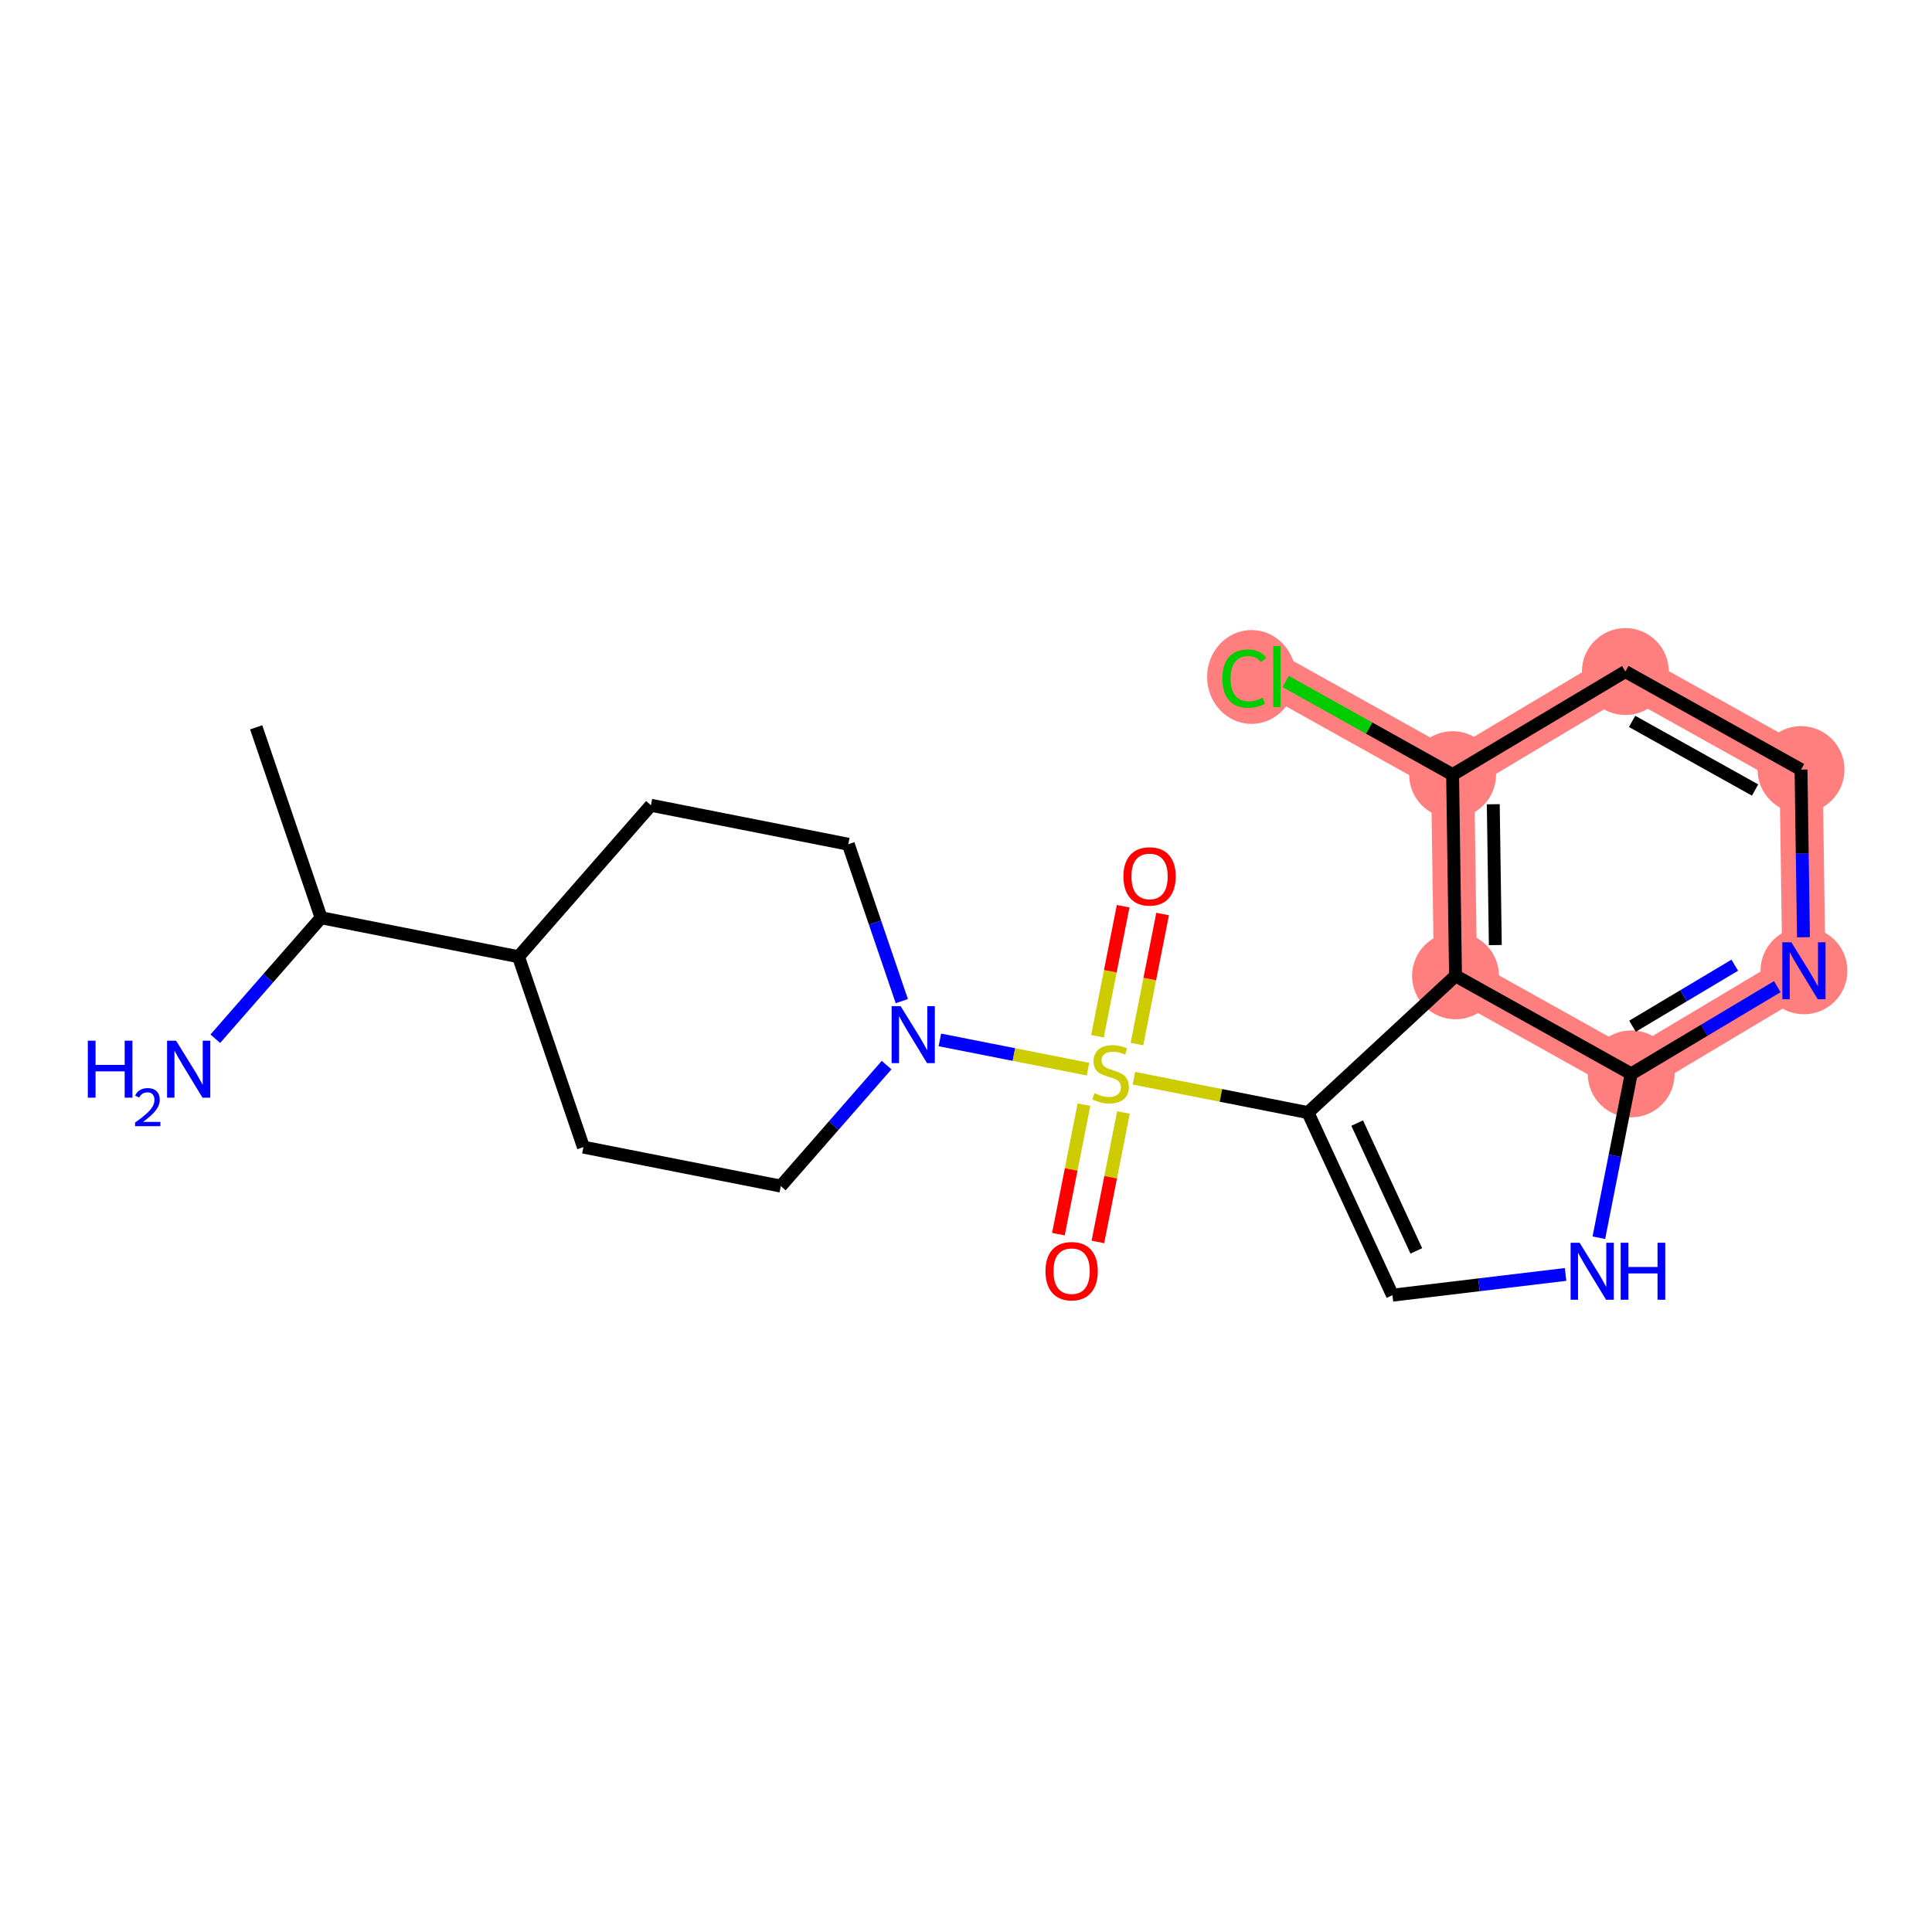 <?xml version='1.0' encoding='iso-8859-1'?>
<svg version='1.1' baseProfile='full'
              xmlns='http://www.w3.org/2000/svg'
                      xmlns:rdkit='http://www.rdkit.org/xml'
                      xmlns:xlink='http://www.w3.org/1999/xlink'
                  xml:space='preserve'
width='300px' height='300px' viewBox='0 0 300 300'>
<!-- END OF HEADER -->
<rect style='opacity:1.0;fill:#FFFFFF;stroke:none' width='300' height='300' x='0' y='0'> </rect>
<rect style='opacity:1.0;fill:#FFFFFF;stroke:none' width='300' height='300' x='0' y='0'> </rect>
<path d='M 253.291,166.751 L 280.116,150.74' style='fill:none;fill-rule:evenodd;stroke:#FF7F7F;stroke-width:6.7px;stroke-linecap:butt;stroke-linejoin:miter;stroke-opacity:1' />
<path d='M 253.291,166.751 L 226.013,151.525' style='fill:none;fill-rule:evenodd;stroke:#FF7F7F;stroke-width:6.7px;stroke-linecap:butt;stroke-linejoin:miter;stroke-opacity:1' />
<path d='M 280.116,150.74 L 279.663,119.504' style='fill:none;fill-rule:evenodd;stroke:#FF7F7F;stroke-width:6.7px;stroke-linecap:butt;stroke-linejoin:miter;stroke-opacity:1' />
<path d='M 279.663,119.504 L 252.385,104.278' style='fill:none;fill-rule:evenodd;stroke:#FF7F7F;stroke-width:6.7px;stroke-linecap:butt;stroke-linejoin:miter;stroke-opacity:1' />
<path d='M 252.385,104.278 L 225.56,120.288' style='fill:none;fill-rule:evenodd;stroke:#FF7F7F;stroke-width:6.7px;stroke-linecap:butt;stroke-linejoin:miter;stroke-opacity:1' />
<path d='M 225.56,120.288 L 198.282,105.062' style='fill:none;fill-rule:evenodd;stroke:#FF7F7F;stroke-width:6.7px;stroke-linecap:butt;stroke-linejoin:miter;stroke-opacity:1' />
<path d='M 225.56,120.288 L 226.013,151.525' style='fill:none;fill-rule:evenodd;stroke:#FF7F7F;stroke-width:6.7px;stroke-linecap:butt;stroke-linejoin:miter;stroke-opacity:1' />
<ellipse cx='253.291' cy='166.751' rx='6.248' ry='6.248'  style='fill:#FF7F7F;fill-rule:evenodd;stroke:#FF7F7F;stroke-width:1.0px;stroke-linecap:butt;stroke-linejoin:miter;stroke-opacity:1' />
<ellipse cx='280.116' cy='150.74' rx='6.248' ry='6.256'  style='fill:#FF7F7F;fill-rule:evenodd;stroke:#FF7F7F;stroke-width:1.0px;stroke-linecap:butt;stroke-linejoin:miter;stroke-opacity:1' />
<ellipse cx='279.663' cy='119.504' rx='6.248' ry='6.248'  style='fill:#FF7F7F;fill-rule:evenodd;stroke:#FF7F7F;stroke-width:1.0px;stroke-linecap:butt;stroke-linejoin:miter;stroke-opacity:1' />
<ellipse cx='252.385' cy='104.278' rx='6.248' ry='6.248'  style='fill:#FF7F7F;fill-rule:evenodd;stroke:#FF7F7F;stroke-width:1.0px;stroke-linecap:butt;stroke-linejoin:miter;stroke-opacity:1' />
<ellipse cx='225.56' cy='120.288' rx='6.248' ry='6.248'  style='fill:#FF7F7F;fill-rule:evenodd;stroke:#FF7F7F;stroke-width:1.0px;stroke-linecap:butt;stroke-linejoin:miter;stroke-opacity:1' />
<ellipse cx='194.333' cy='105.119' rx='6.397' ry='6.786'  style='fill:#FF7F7F;fill-rule:evenodd;stroke:#FF7F7F;stroke-width:1.0px;stroke-linecap:butt;stroke-linejoin:miter;stroke-opacity:1' />
<ellipse cx='226.013' cy='151.525' rx='6.248' ry='6.248'  style='fill:#FF7F7F;fill-rule:evenodd;stroke:#FF7F7F;stroke-width:1.0px;stroke-linecap:butt;stroke-linejoin:miter;stroke-opacity:1' />
<path class='bond-0 atom-0 atom-1' d='M 39.779,112.938 L 49.862,142.506' style='fill:none;fill-rule:evenodd;stroke:#000000;stroke-width:2.0px;stroke-linecap:butt;stroke-linejoin:miter;stroke-opacity:1' />
<path class='bond-1 atom-1 atom-2' d='M 49.862,142.506 L 41.648,151.899' style='fill:none;fill-rule:evenodd;stroke:#000000;stroke-width:2.0px;stroke-linecap:butt;stroke-linejoin:miter;stroke-opacity:1' />
<path class='bond-1 atom-1 atom-2' d='M 41.648,151.899 L 33.434,161.293' style='fill:none;fill-rule:evenodd;stroke:#0000FF;stroke-width:2.0px;stroke-linecap:butt;stroke-linejoin:miter;stroke-opacity:1' />
<path class='bond-2 atom-1 atom-3' d='M 49.862,142.506 L 80.51,148.557' style='fill:none;fill-rule:evenodd;stroke:#000000;stroke-width:2.0px;stroke-linecap:butt;stroke-linejoin:miter;stroke-opacity:1' />
<path class='bond-3 atom-3 atom-4' d='M 80.51,148.557 L 101.075,125.041' style='fill:none;fill-rule:evenodd;stroke:#000000;stroke-width:2.0px;stroke-linecap:butt;stroke-linejoin:miter;stroke-opacity:1' />
<path class='bond-21 atom-21 atom-3' d='M 90.594,178.125 L 80.51,148.557' style='fill:none;fill-rule:evenodd;stroke:#000000;stroke-width:2.0px;stroke-linecap:butt;stroke-linejoin:miter;stroke-opacity:1' />
<path class='bond-4 atom-4 atom-5' d='M 101.075,125.041 L 131.723,131.092' style='fill:none;fill-rule:evenodd;stroke:#000000;stroke-width:2.0px;stroke-linecap:butt;stroke-linejoin:miter;stroke-opacity:1' />
<path class='bond-5 atom-5 atom-6' d='M 131.723,131.092 L 135.877,143.274' style='fill:none;fill-rule:evenodd;stroke:#000000;stroke-width:2.0px;stroke-linecap:butt;stroke-linejoin:miter;stroke-opacity:1' />
<path class='bond-5 atom-5 atom-6' d='M 135.877,143.274 L 140.032,155.455' style='fill:none;fill-rule:evenodd;stroke:#0000FF;stroke-width:2.0px;stroke-linecap:butt;stroke-linejoin:miter;stroke-opacity:1' />
<path class='bond-6 atom-6 atom-7' d='M 145.943,161.477 L 157.442,163.747' style='fill:none;fill-rule:evenodd;stroke:#0000FF;stroke-width:2.0px;stroke-linecap:butt;stroke-linejoin:miter;stroke-opacity:1' />
<path class='bond-6 atom-6 atom-7' d='M 157.442,163.747 L 168.942,166.018' style='fill:none;fill-rule:evenodd;stroke:#CCCC00;stroke-width:2.0px;stroke-linecap:butt;stroke-linejoin:miter;stroke-opacity:1' />
<path class='bond-19 atom-6 atom-20' d='M 137.67,165.39 L 129.456,174.783' style='fill:none;fill-rule:evenodd;stroke:#0000FF;stroke-width:2.0px;stroke-linecap:butt;stroke-linejoin:miter;stroke-opacity:1' />
<path class='bond-19 atom-6 atom-20' d='M 129.456,174.783 L 121.242,184.176' style='fill:none;fill-rule:evenodd;stroke:#000000;stroke-width:2.0px;stroke-linecap:butt;stroke-linejoin:miter;stroke-opacity:1' />
<path class='bond-7 atom-7 atom-8' d='M 168.318,171.536 L 166.333,181.587' style='fill:none;fill-rule:evenodd;stroke:#CCCC00;stroke-width:2.0px;stroke-linecap:butt;stroke-linejoin:miter;stroke-opacity:1' />
<path class='bond-7 atom-7 atom-8' d='M 166.333,181.587 L 164.349,191.638' style='fill:none;fill-rule:evenodd;stroke:#FF0000;stroke-width:2.0px;stroke-linecap:butt;stroke-linejoin:miter;stroke-opacity:1' />
<path class='bond-7 atom-7 atom-8' d='M 174.447,172.746 L 172.463,182.797' style='fill:none;fill-rule:evenodd;stroke:#CCCC00;stroke-width:2.0px;stroke-linecap:butt;stroke-linejoin:miter;stroke-opacity:1' />
<path class='bond-7 atom-7 atom-8' d='M 172.463,182.797 L 170.478,192.848' style='fill:none;fill-rule:evenodd;stroke:#FF0000;stroke-width:2.0px;stroke-linecap:butt;stroke-linejoin:miter;stroke-opacity:1' />
<path class='bond-8 atom-7 atom-9' d='M 176.544,162.124 L 178.538,152.026' style='fill:none;fill-rule:evenodd;stroke:#CCCC00;stroke-width:2.0px;stroke-linecap:butt;stroke-linejoin:miter;stroke-opacity:1' />
<path class='bond-8 atom-7 atom-9' d='M 178.538,152.026 L 180.532,141.928' style='fill:none;fill-rule:evenodd;stroke:#FF0000;stroke-width:2.0px;stroke-linecap:butt;stroke-linejoin:miter;stroke-opacity:1' />
<path class='bond-8 atom-7 atom-9' d='M 170.415,160.914 L 172.409,150.816' style='fill:none;fill-rule:evenodd;stroke:#CCCC00;stroke-width:2.0px;stroke-linecap:butt;stroke-linejoin:miter;stroke-opacity:1' />
<path class='bond-8 atom-7 atom-9' d='M 172.409,150.816 L 174.402,140.718' style='fill:none;fill-rule:evenodd;stroke:#FF0000;stroke-width:2.0px;stroke-linecap:butt;stroke-linejoin:miter;stroke-opacity:1' />
<path class='bond-9 atom-7 atom-10' d='M 176.072,167.426 L 189.587,170.094' style='fill:none;fill-rule:evenodd;stroke:#CCCC00;stroke-width:2.0px;stroke-linecap:butt;stroke-linejoin:miter;stroke-opacity:1' />
<path class='bond-9 atom-7 atom-10' d='M 189.587,170.094 L 203.103,172.763' style='fill:none;fill-rule:evenodd;stroke:#000000;stroke-width:2.0px;stroke-linecap:butt;stroke-linejoin:miter;stroke-opacity:1' />
<path class='bond-10 atom-10 atom-11' d='M 203.103,172.763 L 216.221,201.114' style='fill:none;fill-rule:evenodd;stroke:#000000;stroke-width:2.0px;stroke-linecap:butt;stroke-linejoin:miter;stroke-opacity:1' />
<path class='bond-10 atom-10 atom-11' d='M 210.741,174.392 L 219.924,194.238' style='fill:none;fill-rule:evenodd;stroke:#000000;stroke-width:2.0px;stroke-linecap:butt;stroke-linejoin:miter;stroke-opacity:1' />
<path class='bond-22 atom-19 atom-10' d='M 226.013,151.525 L 203.103,172.763' style='fill:none;fill-rule:evenodd;stroke:#000000;stroke-width:2.0px;stroke-linecap:butt;stroke-linejoin:miter;stroke-opacity:1' />
<path class='bond-11 atom-11 atom-12' d='M 216.221,201.114 L 229.662,199.504' style='fill:none;fill-rule:evenodd;stroke:#000000;stroke-width:2.0px;stroke-linecap:butt;stroke-linejoin:miter;stroke-opacity:1' />
<path class='bond-11 atom-11 atom-12' d='M 229.662,199.504 L 243.103,197.894' style='fill:none;fill-rule:evenodd;stroke:#0000FF;stroke-width:2.0px;stroke-linecap:butt;stroke-linejoin:miter;stroke-opacity:1' />
<path class='bond-12 atom-12 atom-13' d='M 248.267,192.194 L 250.779,179.472' style='fill:none;fill-rule:evenodd;stroke:#0000FF;stroke-width:2.0px;stroke-linecap:butt;stroke-linejoin:miter;stroke-opacity:1' />
<path class='bond-12 atom-12 atom-13' d='M 250.779,179.472 L 253.291,166.751' style='fill:none;fill-rule:evenodd;stroke:#000000;stroke-width:2.0px;stroke-linecap:butt;stroke-linejoin:miter;stroke-opacity:1' />
<path class='bond-13 atom-13 atom-14' d='M 253.291,166.751 L 264.635,159.98' style='fill:none;fill-rule:evenodd;stroke:#000000;stroke-width:2.0px;stroke-linecap:butt;stroke-linejoin:miter;stroke-opacity:1' />
<path class='bond-13 atom-13 atom-14' d='M 264.635,159.98 L 275.98,153.209' style='fill:none;fill-rule:evenodd;stroke:#0000FF;stroke-width:2.0px;stroke-linecap:butt;stroke-linejoin:miter;stroke-opacity:1' />
<path class='bond-13 atom-13 atom-14' d='M 253.492,159.354 L 261.433,154.615' style='fill:none;fill-rule:evenodd;stroke:#000000;stroke-width:2.0px;stroke-linecap:butt;stroke-linejoin:miter;stroke-opacity:1' />
<path class='bond-13 atom-13 atom-14' d='M 261.433,154.615 L 269.374,149.875' style='fill:none;fill-rule:evenodd;stroke:#0000FF;stroke-width:2.0px;stroke-linecap:butt;stroke-linejoin:miter;stroke-opacity:1' />
<path class='bond-23 atom-19 atom-13' d='M 226.013,151.525 L 253.291,166.751' style='fill:none;fill-rule:evenodd;stroke:#000000;stroke-width:2.0px;stroke-linecap:butt;stroke-linejoin:miter;stroke-opacity:1' />
<path class='bond-14 atom-14 atom-15' d='M 280.04,145.535 L 279.851,132.52' style='fill:none;fill-rule:evenodd;stroke:#0000FF;stroke-width:2.0px;stroke-linecap:butt;stroke-linejoin:miter;stroke-opacity:1' />
<path class='bond-14 atom-14 atom-15' d='M 279.851,132.52 L 279.663,119.504' style='fill:none;fill-rule:evenodd;stroke:#000000;stroke-width:2.0px;stroke-linecap:butt;stroke-linejoin:miter;stroke-opacity:1' />
<path class='bond-15 atom-15 atom-16' d='M 279.663,119.504 L 252.385,104.278' style='fill:none;fill-rule:evenodd;stroke:#000000;stroke-width:2.0px;stroke-linecap:butt;stroke-linejoin:miter;stroke-opacity:1' />
<path class='bond-15 atom-15 atom-16' d='M 272.526,122.675 L 253.431,112.017' style='fill:none;fill-rule:evenodd;stroke:#000000;stroke-width:2.0px;stroke-linecap:butt;stroke-linejoin:miter;stroke-opacity:1' />
<path class='bond-16 atom-16 atom-17' d='M 252.385,104.278 L 225.56,120.288' style='fill:none;fill-rule:evenodd;stroke:#000000;stroke-width:2.0px;stroke-linecap:butt;stroke-linejoin:miter;stroke-opacity:1' />
<path class='bond-17 atom-17 atom-18' d='M 225.56,120.288 L 212.598,113.054' style='fill:none;fill-rule:evenodd;stroke:#000000;stroke-width:2.0px;stroke-linecap:butt;stroke-linejoin:miter;stroke-opacity:1' />
<path class='bond-17 atom-17 atom-18' d='M 212.598,113.054 L 199.637,105.819' style='fill:none;fill-rule:evenodd;stroke:#00CC00;stroke-width:2.0px;stroke-linecap:butt;stroke-linejoin:miter;stroke-opacity:1' />
<path class='bond-18 atom-17 atom-19' d='M 225.56,120.288 L 226.013,151.525' style='fill:none;fill-rule:evenodd;stroke:#000000;stroke-width:2.0px;stroke-linecap:butt;stroke-linejoin:miter;stroke-opacity:1' />
<path class='bond-18 atom-17 atom-19' d='M 231.875,124.883 L 232.192,146.749' style='fill:none;fill-rule:evenodd;stroke:#000000;stroke-width:2.0px;stroke-linecap:butt;stroke-linejoin:miter;stroke-opacity:1' />
<path class='bond-20 atom-20 atom-21' d='M 121.242,184.176 L 90.594,178.125' style='fill:none;fill-rule:evenodd;stroke:#000000;stroke-width:2.0px;stroke-linecap:butt;stroke-linejoin:miter;stroke-opacity:1' />
<path  class='atom-2' d='M 13.636 161.599
L 14.836 161.599
L 14.836 165.36
L 19.36 165.36
L 19.36 161.599
L 20.559 161.599
L 20.559 170.446
L 19.36 170.446
L 19.36 166.36
L 14.836 166.36
L 14.836 170.446
L 13.636 170.446
L 13.636 161.599
' fill='#0000FF'/>
<path  class='atom-2' d='M 20.988 170.135
Q 21.202 169.583, 21.714 169.278
Q 22.225 168.964, 22.934 168.964
Q 23.817 168.964, 24.312 169.443
Q 24.806 169.921, 24.806 170.771
Q 24.806 171.636, 24.163 172.445
Q 23.528 173.253, 22.209 174.21
L 24.905 174.21
L 24.905 174.869
L 20.971 174.869
L 20.971 174.317
Q 22.06 173.542, 22.703 172.964
Q 23.355 172.387, 23.668 171.867
Q 23.982 171.348, 23.982 170.812
Q 23.982 170.251, 23.701 169.938
Q 23.421 169.624, 22.934 169.624
Q 22.464 169.624, 22.151 169.814
Q 21.837 170.004, 21.615 170.424
L 20.988 170.135
' fill='#0000FF'/>
<path  class='atom-2' d='M 27.342 161.599
L 30.241 166.285
Q 30.529 166.747, 30.991 167.584
Q 31.453 168.422, 31.478 168.472
L 31.478 161.599
L 32.653 161.599
L 32.653 170.446
L 31.441 170.446
L 28.329 165.323
Q 27.967 164.723, 27.579 164.035
Q 27.205 163.348, 27.092 163.136
L 27.092 170.446
L 25.943 170.446
L 25.943 161.599
L 27.342 161.599
' fill='#0000FF'/>
<path  class='atom-6' d='M 139.851 156.236
L 142.75 160.922
Q 143.037 161.385, 143.5 162.222
Q 143.962 163.059, 143.987 163.109
L 143.987 156.236
L 145.162 156.236
L 145.162 165.083
L 143.949 165.083
L 140.838 159.96
Q 140.476 159.36, 140.088 158.673
Q 139.713 157.986, 139.601 157.773
L 139.601 165.083
L 138.451 165.083
L 138.451 156.236
L 139.851 156.236
' fill='#0000FF'/>
<path  class='atom-7' d='M 169.955 169.748
Q 170.055 169.785, 170.468 169.96
Q 170.88 170.135, 171.33 170.248
Q 171.792 170.348, 172.242 170.348
Q 173.079 170.348, 173.567 169.948
Q 174.054 169.535, 174.054 168.823
Q 174.054 168.336, 173.804 168.036
Q 173.567 167.736, 173.192 167.573
Q 172.817 167.411, 172.192 167.224
Q 171.405 166.986, 170.93 166.761
Q 170.468 166.536, 170.13 166.061
Q 169.805 165.587, 169.805 164.787
Q 169.805 163.675, 170.555 162.987
Q 171.317 162.3, 172.817 162.3
Q 173.842 162.3, 175.004 162.788
L 174.716 163.75
Q 173.654 163.312, 172.854 163.312
Q 171.992 163.312, 171.517 163.675
Q 171.042 164.025, 171.055 164.637
Q 171.055 165.112, 171.292 165.399
Q 171.542 165.687, 171.892 165.849
Q 172.255 166.011, 172.854 166.199
Q 173.654 166.449, 174.129 166.699
Q 174.604 166.949, 174.941 167.461
Q 175.291 167.961, 175.291 168.823
Q 175.291 170.048, 174.466 170.71
Q 173.654 171.36, 172.292 171.36
Q 171.505 171.36, 170.905 171.185
Q 170.318 171.022, 169.618 170.735
L 169.955 169.748
' fill='#CCCC00'/>
<path  class='atom-8' d='M 162.342 197.384
Q 162.342 195.26, 163.392 194.073
Q 164.441 192.886, 166.403 192.886
Q 168.365 192.886, 169.415 194.073
Q 170.464 195.26, 170.464 197.384
Q 170.464 199.534, 169.402 200.758
Q 168.34 201.97, 166.403 201.97
Q 164.454 201.97, 163.392 200.758
Q 162.342 199.546, 162.342 197.384
M 166.403 200.971
Q 167.753 200.971, 168.477 200.071
Q 169.215 199.159, 169.215 197.384
Q 169.215 195.647, 168.477 194.773
Q 167.753 193.885, 166.403 193.885
Q 165.054 193.885, 164.316 194.76
Q 163.592 195.635, 163.592 197.384
Q 163.592 199.171, 164.316 200.071
Q 165.054 200.971, 166.403 200.971
' fill='#FF0000'/>
<path  class='atom-9' d='M 174.445 136.088
Q 174.445 133.964, 175.494 132.777
Q 176.544 131.59, 178.506 131.59
Q 180.468 131.59, 181.517 132.777
Q 182.567 133.964, 182.567 136.088
Q 182.567 138.238, 181.505 139.462
Q 180.443 140.674, 178.506 140.674
Q 176.556 140.674, 175.494 139.462
Q 174.445 138.25, 174.445 136.088
M 178.506 139.675
Q 179.855 139.675, 180.58 138.775
Q 181.317 137.863, 181.317 136.088
Q 181.317 134.351, 180.58 133.477
Q 179.855 132.589, 178.506 132.589
Q 177.156 132.589, 176.419 133.464
Q 175.694 134.339, 175.694 136.088
Q 175.694 137.875, 176.419 138.775
Q 177.156 139.675, 178.506 139.675
' fill='#FF0000'/>
<path  class='atom-12' d='M 245.284 192.975
L 248.183 197.661
Q 248.47 198.123, 248.933 198.961
Q 249.395 199.798, 249.42 199.848
L 249.42 192.975
L 250.594 192.975
L 250.594 201.822
L 249.382 201.822
L 246.271 196.699
Q 245.909 196.099, 245.521 195.412
Q 245.146 194.724, 245.034 194.512
L 245.034 201.822
L 243.884 201.822
L 243.884 192.975
L 245.284 192.975
' fill='#0000FF'/>
<path  class='atom-12' d='M 251.657 192.975
L 252.856 192.975
L 252.856 196.736
L 257.38 196.736
L 257.38 192.975
L 258.579 192.975
L 258.579 201.822
L 257.38 201.822
L 257.38 197.736
L 252.856 197.736
L 252.856 201.822
L 251.657 201.822
L 251.657 192.975
' fill='#0000FF'/>
<path  class='atom-14' d='M 278.16 146.316
L 281.059 151.002
Q 281.347 151.465, 281.809 152.302
Q 282.271 153.139, 282.296 153.189
L 282.296 146.316
L 283.471 146.316
L 283.471 155.164
L 282.259 155.164
L 279.147 150.04
Q 278.785 149.44, 278.398 148.753
Q 278.023 148.066, 277.91 147.853
L 277.91 155.164
L 276.761 155.164
L 276.761 146.316
L 278.16 146.316
' fill='#0000FF'/>
<path  class='atom-18' d='M 189.809 105.368
Q 189.809 103.169, 190.834 102.02
Q 191.871 100.857, 193.833 100.857
Q 195.657 100.857, 196.632 102.145
L 195.807 102.819
Q 195.095 101.882, 193.833 101.882
Q 192.496 101.882, 191.784 102.782
Q 191.084 103.669, 191.084 105.368
Q 191.084 107.118, 191.809 108.018
Q 192.546 108.917, 193.97 108.917
Q 194.945 108.917, 196.082 108.33
L 196.432 109.267
Q 195.97 109.567, 195.27 109.742
Q 194.57 109.917, 193.795 109.917
Q 191.871 109.917, 190.834 108.742
Q 189.809 107.568, 189.809 105.368
' fill='#00CC00'/>
<path  class='atom-18' d='M 197.707 100.32
L 198.856 100.32
L 198.856 109.804
L 197.707 109.804
L 197.707 100.32
' fill='#00CC00'/>
</svg>
